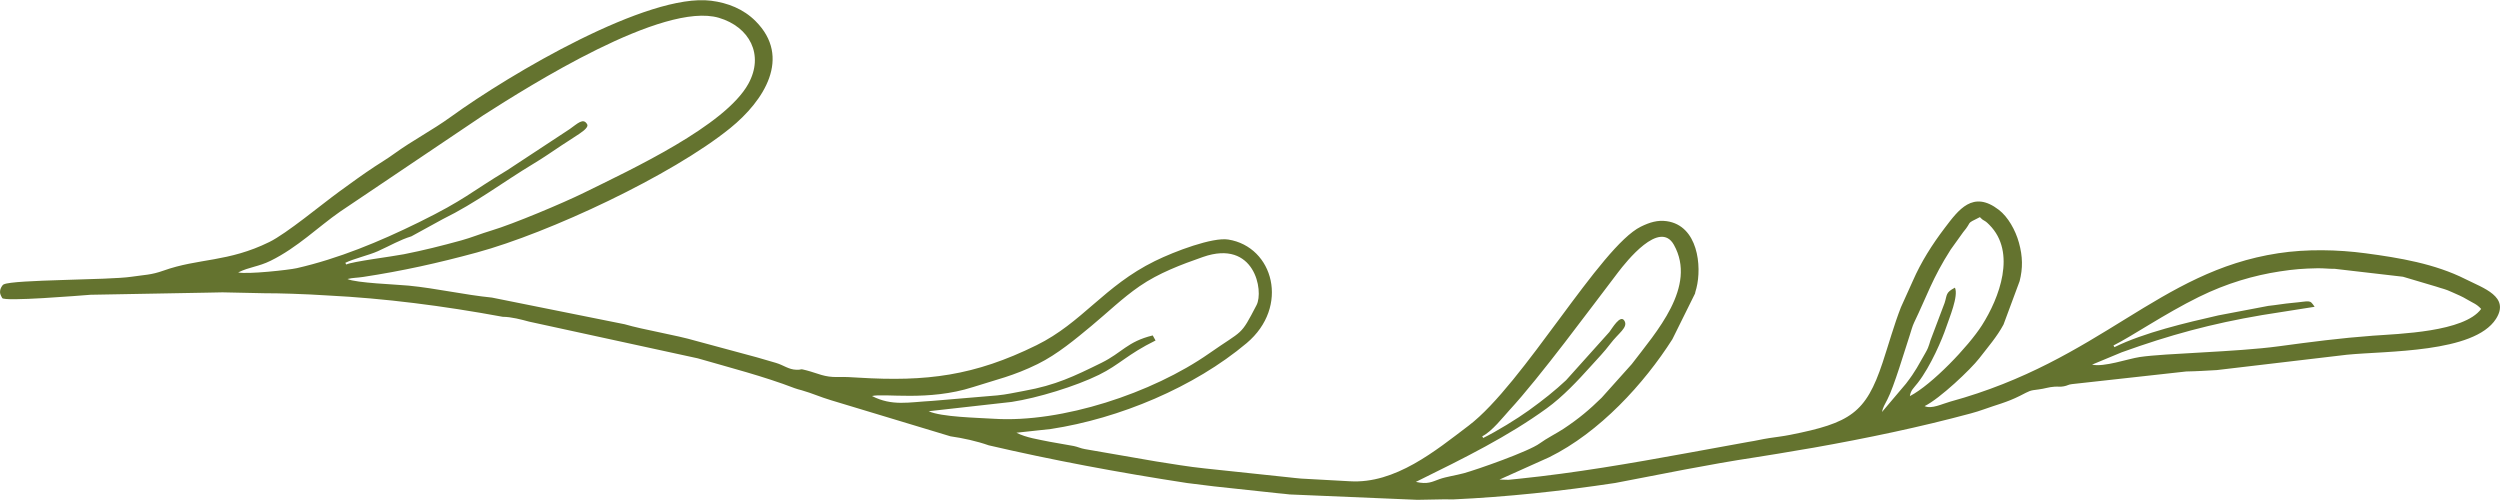 <?xml version="1.0" encoding="UTF-8"?>
<!DOCTYPE svg PUBLIC "-//W3C//DTD SVG 1.1//EN" "http://www.w3.org/Graphics/SVG/1.1/DTD/svg11.dtd">
<!-- Creator: CorelDRAW -->
<svg xmlns="http://www.w3.org/2000/svg" xml:space="preserve" width="84.667mm" height="16.933mm" version="1.1" style="shape-rendering:geometricPrecision; text-rendering:geometricPrecision; image-rendering:optimizeQuality; fill-rule:evenodd; clip-rule:evenodd"
viewBox="0 0 8466.66 1693.32"
 xmlns:xlink="http://www.w3.org/1999/xlink"
 xmlns:xodm="http://www.corel.com/coreldraw/odm/2003">
 <defs>
  <style type="text/css">
   <![CDATA[
    .fil0 {fill:#64732F}
   ]]>
  </style>
 </defs>
 <g id="Camada_x0020_1">
  <path class="fil0" d="M1419.23 752.51c-135.37,66.65 -273.89,123.57 -413.98,155.66 -26.65,6.12 -167.77,21.46 -198.73,14.49 38.89,-19.16 68.16,-18.96 110.11,-39.62 90.82,-44.72 160.86,-114.63 234.71,-165.98l486.07 -327.13c154.96,-98.98 608.14,-385.7 797.47,-329.54 103.59,30.75 153.75,125.02 99.44,223.56 -78.28,142.07 -395.81,289.67 -556.46,368.78 -71.8,35.36 -239.97,105.93 -312.86,127.77 -37.94,11.36 -69.26,24.5 -103.05,33.75 -68.06,18.62 -126.84,33.43 -194.12,46.78 -39.15,7.79 -174.3,24.51 -195.25,34.83l-3.21 -5.78c28.76,-14.15 79.91,-25.75 110.01,-39.26 44.68,-20.09 73.39,-37.87 113.78,-50.42l105.93 -58.05c113.78,-55.92 205.14,-126.28 307.47,-187.8 35.75,-21.47 61.49,-39.81 96.25,-62.82 14.43,-9.56 31.6,-20.15 50.73,-33.05 9.43,-6.36 41.71,-25.52 34.96,-37.63 -12.96,-23.23 -32.23,-2.82 -59.2,16.16l-211.59 139.24c-127.28,76.52 -141.75,98.87 -298.48,176.06zm2095.37 480.18c66.49,-32.75 128.86,-85.17 181.57,-128.87 54.12,-44.86 105.05,-94.42 162.94,-134.33 65.39,-45.06 141.43,-73.46 214.66,-99.12 175.53,-61.53 206.58,115.14 181.83,162.7 -56.06,107.74 -42.94,81.55 -160.51,163.79 -192.71,134.82 -499.38,235.85 -728.87,221.38 -56.22,-3.55 -178.48,-5.78 -221.13,-25.53l280.88 -31.48c88.05,-13.38 217.1,-53.02 295.78,-91.77 70.48,-34.69 95.17,-68.77 191.69,-116.29l-9.58 -17.16c-86.09,20.97 -103.4,58.22 -173.68,92.83 -93.05,45.82 -154.96,75.65 -261.08,94.8 -33.48,6.03 -59.61,12.38 -91.88,15.46l-220.47 18.63c-79.69,4.24 -135.35,18.58 -203.71,-16.53 41.06,-10.04 191.19,18.26 341.65,-30.11 79.84,-25.68 136.93,-37.54 219.91,-78.4zm1939.4 -68.71c27.36,-36.19 60.18,-54.68 47.71,-77.03 -13.81,-24.74 -43.02,27.11 -51.41,37.63l-146.45 163.13c-37.29,34.97 -76.87,66.57 -126.05,102.01 -40.32,29.06 -108.85,71.05 -154.73,93.64l-3.23 -5.79c33.23,-16.36 72.33,-66.98 91.83,-88.1 103.45,-111.99 274.45,-344.48 368.2,-467.1 28.22,-36.9 140.99,-179.38 189.15,-93.09 79.05,141.64 -60.18,295.35 -142.72,403.85l-102.01 113.86c-41.02,40.16 -76.28,70.23 -129.85,105.69 -19.45,12.89 -58.63,33.12 -79.4,48.61 -37.42,27.84 -213.72,89.31 -257.09,101.29 -25.86,7.14 -59.43,11.69 -83.24,20.21 -24.76,8.86 -39.13,18.45 -79.67,9.3 168.25,-82.84 311.74,-154.03 442.72,-248.77 55.59,-40.21 106.16,-94.61 149.77,-142.98 24.38,-27.04 45.23,-48.25 66.47,-76.36zm919.68 231.38c2.17,-13.74 10.31,-27.45 18.29,-42.6 22.08,-41.97 58.92,-166.76 75.73,-217.4 4.98,-14.97 8.53,-30.05 15.04,-43.51 43.09,-89.25 61.43,-149.23 123.57,-246.51l42.59 -59.4c32.59,-38.25 4.58,-25.09 56.37,-50.58 18.08,18.47 10.57,4.53 32.11,26.18 92.7,93.16 33.74,247.56 -25.14,340.11 -45.4,71.35 -169.15,200.98 -244.15,239.93 3.23,-20.5 11.87,-25.73 26.78,-44.89 44.08,-56.67 83.48,-150.05 95.94,-187.52 10.62,-31.96 42.69,-106.66 29.97,-134.95 -32.62,16.94 -25.9,23.97 -35.09,51.98l-42.37 112.17c-9.9,22.76 -7.84,31.5 -22.02,55.84 -25.69,44.11 -31.95,60.47 -66.33,105.16l-81.29 95.99zm1073.35 -389.78c94.93,-46.74 186.69,-72.96 273.58,-86.32 48.64,-7.47 80.08,-9.76 125.98,-10.66 25.6,-0.5 37.47,2.08 60.61,1.87l230.9 26.77 111.45 33.06c24.38,8.38 29.2,7.37 54.84,19.19 21.38,9.83 31.58,13.12 52.67,25.77 19.25,11.52 30.28,14.03 45.84,31.01 -57.24,78.33 -278.09,84.13 -366.87,90.64 -108.32,7.95 -210.5,21.2 -317.99,35.8 -145.26,19.69 -386.04,23.56 -471.29,36.44 -40.82,6.18 -120.93,34.95 -161.66,25.77l100.65 -41.82c162.61,-58.74 304.96,-97.15 475.56,-126.06l177.62 -28c-17.56,-25.97 -13.67,-18.59 -77.24,-13.05 -25.75,2.25 -53.86,7.38 -79.84,10l-168.83 32.11c-109.16,24.93 -251.89,58.3 -352.09,107.63l-3.23 -5.78c60.4,-29.75 173.13,-107.15 289.34,-164.37zm-772.25 394.45l1.57 -0.44c13.97,-3.88 28.04,-8.05 42.1,-13.18 40.78,-14.88 78.17,-23.51 122.36,-45.82 34.85,-17.58 31.28,-17.88 63.35,-21.7 20.3,-2.41 33.36,-8 54.12,-9.32 13.63,-0.88 17.76,1.27 31,-1.18 14.14,-2.61 14.24,-6.03 28.02,-7.54l386.65 -42.77c37.25,-0.65 67.86,-2.82 103.59,-4.7l440.74 -52.01c133.93,-13.29 430.72,-5.73 504.71,-121.26 48.43,-75.59 -42.75,-104.32 -103.3,-134.82 -103.69,-52.23 -223.48,-72.18 -338.24,-87.51 -94.6,-12.63 -200.08,-14.77 -295.85,-0.12 -407.79,62.31 -598.51,362.02 -1110.86,502.57 -28.07,7.72 -63.12,26.04 -86.7,15.13 52.06,-25.64 156.64,-125.04 184.75,-161.48 29.06,-37.62 60.76,-74.02 82.49,-114.78l54.54 -146.94c11.05,-43.41 10.68,-83.19 -2.25,-129.98 -12.04,-43.62 -37.32,-87.75 -68.02,-111.43 -87.98,-67.82 -136.45,-0.48 -183.55,61.55 -42.83,56.42 -79.73,114.63 -107.97,179.21l-40.11 88.87c-23.59,60.37 -41.51,125.5 -62.22,187.82 -56.69,170.6 -109.19,204.23 -313.34,244.54 -25.63,5.05 -44.31,6.93 -70.01,10.83 -26.55,4.04 -44.18,8.96 -70.61,12.9l-211.79 38.59c-188.3,34.39 -374.28,66.53 -564.32,86.14 -15.85,1.64 -23.9,2.39 -36.95,3.75l-30.39 -0.84 167.92 -75.39c171.15,-84.27 321.9,-249.52 417.57,-399.89l76.73 -154.81c0.31,-1.31 0.59,-3.21 0.89,-4.52 2.32,-9.53 1.33,-3.78 3.74,-13.29 19.1,-74.77 5.3,-212.19 -100.5,-227.18 -30.42,-4.3 -57.16,3.55 -87.81,18.64 -136.98,67.44 -398.29,533.73 -582.72,673.56 -112.18,85.07 -248.76,198.08 -402.76,188.63l-165.34 -9.09c-17.2,-1.35 -26.32,-2.79 -44.4,-4.58l-280.91 -29.72c-57.57,-5.97 -109.39,-15.11 -165.56,-23.77l-241.21 -41.78c-14.62,-2.51 -22.95,-7.38 -37.37,-10.4l-81.92 -14.49c-37.25,-7.76 -79.37,-13.61 -112.33,-30.55l116.46 -12.6c232.15,-35.45 485.48,-141.41 663.09,-290.75 146.55,-123.25 91.16,-326.41 -62.1,-350.91 -52.64,-8.42 -180.22,39.2 -248.69,72.91 -172.34,84.86 -245.64,208.6 -400.83,285.02 -211.09,103.93 -372.54,123.89 -602.81,109.83 -26.92,-1.66 -43.6,-2.79 -70.7,-2.15 -44.85,1.05 -65.78,-12.07 -104.81,-22.39 -27.69,-7.31 -11.85,-1.56 -34.99,-2.21 -26.22,-0.7 -43.07,-15.54 -68.82,-23.17 -23.99,-7.12 -41.17,-11.95 -65.13,-18.96l-205.99 -55.62c-68.91,-20.27 -176.87,-37.36 -241.47,-56.34l-449.55 -90.33c-94.64,-9.45 -188.33,-31.36 -282.44,-40.53 -41.51,-4.05 -177.5,-8.75 -206.89,-22.36 19.57,-4.77 30.56,-3.58 53.41,-7.08 132.74,-20.27 252.06,-46.63 384.59,-82.66 244.17,-66.38 659.94,-260.55 858.53,-421.45 114.02,-92.39 208.59,-239.25 85.58,-362.28 -41.36,-41.37 -94.66,-61.95 -150.51,-69.01 -213.7,-27.02 -678.64,246.33 -881.68,393.36 -63.38,45.89 -127.98,78.67 -192.78,125.58 -24.08,17.44 -41.27,27.19 -65.4,43.13 -39.03,25.77 -79.66,55.26 -119.94,84.63 -60.09,43.81 -177.44,141.45 -236.16,170.36 -140.21,69.04 -239.75,54.46 -358.75,97 -42.11,15.05 -64.83,14.18 -108.96,20.82 -75.64,11.39 -398.37,9.15 -432,25.72 -6.22,3.06 -11.24,14.62 -12.1,20.39 -1.35,9.29 0.01,13.61 6.91,25.96 7.02,12.59 261.7,-8.2 299.58,-11.12l395.22 -7.17c19.82,-0.4 31.49,-0.62 51.35,-1.03l146.92 3.13c31.31,-0.52 133.47,2.32 208.86,7.42 192.68,9.66 390.91,34.94 593.43,72.31 28.65,-0.1 64.18,9.65 89.21,16.35l83.43 18.15c12.73,2.73 25.48,5.52 38.25,8.33l449.25 97.74c109.7,31.78 222.85,60.6 328.59,101.25 8.16,3.14 14.39,4.33 23.22,6.85 38.01,10.89 62.64,22.91 100.87,34.23l403.37 121.81c42.14,6.05 88.68,16.12 129.6,30.54 213.28,49.6 437.77,91.85 671.95,127.7 30.22,4.05 60.17,7.62 91.05,11.28l216.73 23.28c14.89,1.17 26.08,2.72 39.48,4.08l432.69 18.22c33.89,-0.64 58.48,-1.06 92.4,-1.72 9.58,-0.19 18.66,0.01 27.44,0.4l-0.01 -0.01c182.49,-8.35 365.78,-27.89 549.64,-55.68 158.36,-30.17 314.94,-62.72 475.25,-86.93 49.71,-7.51 105.07,-17.12 156.53,-25.85 14.01,-2.38 27.35,-4.63 40.14,-6.74 181.78,-32.27 360.32,-69.6 532.96,-116.18z"/>
 </g>
</svg>
